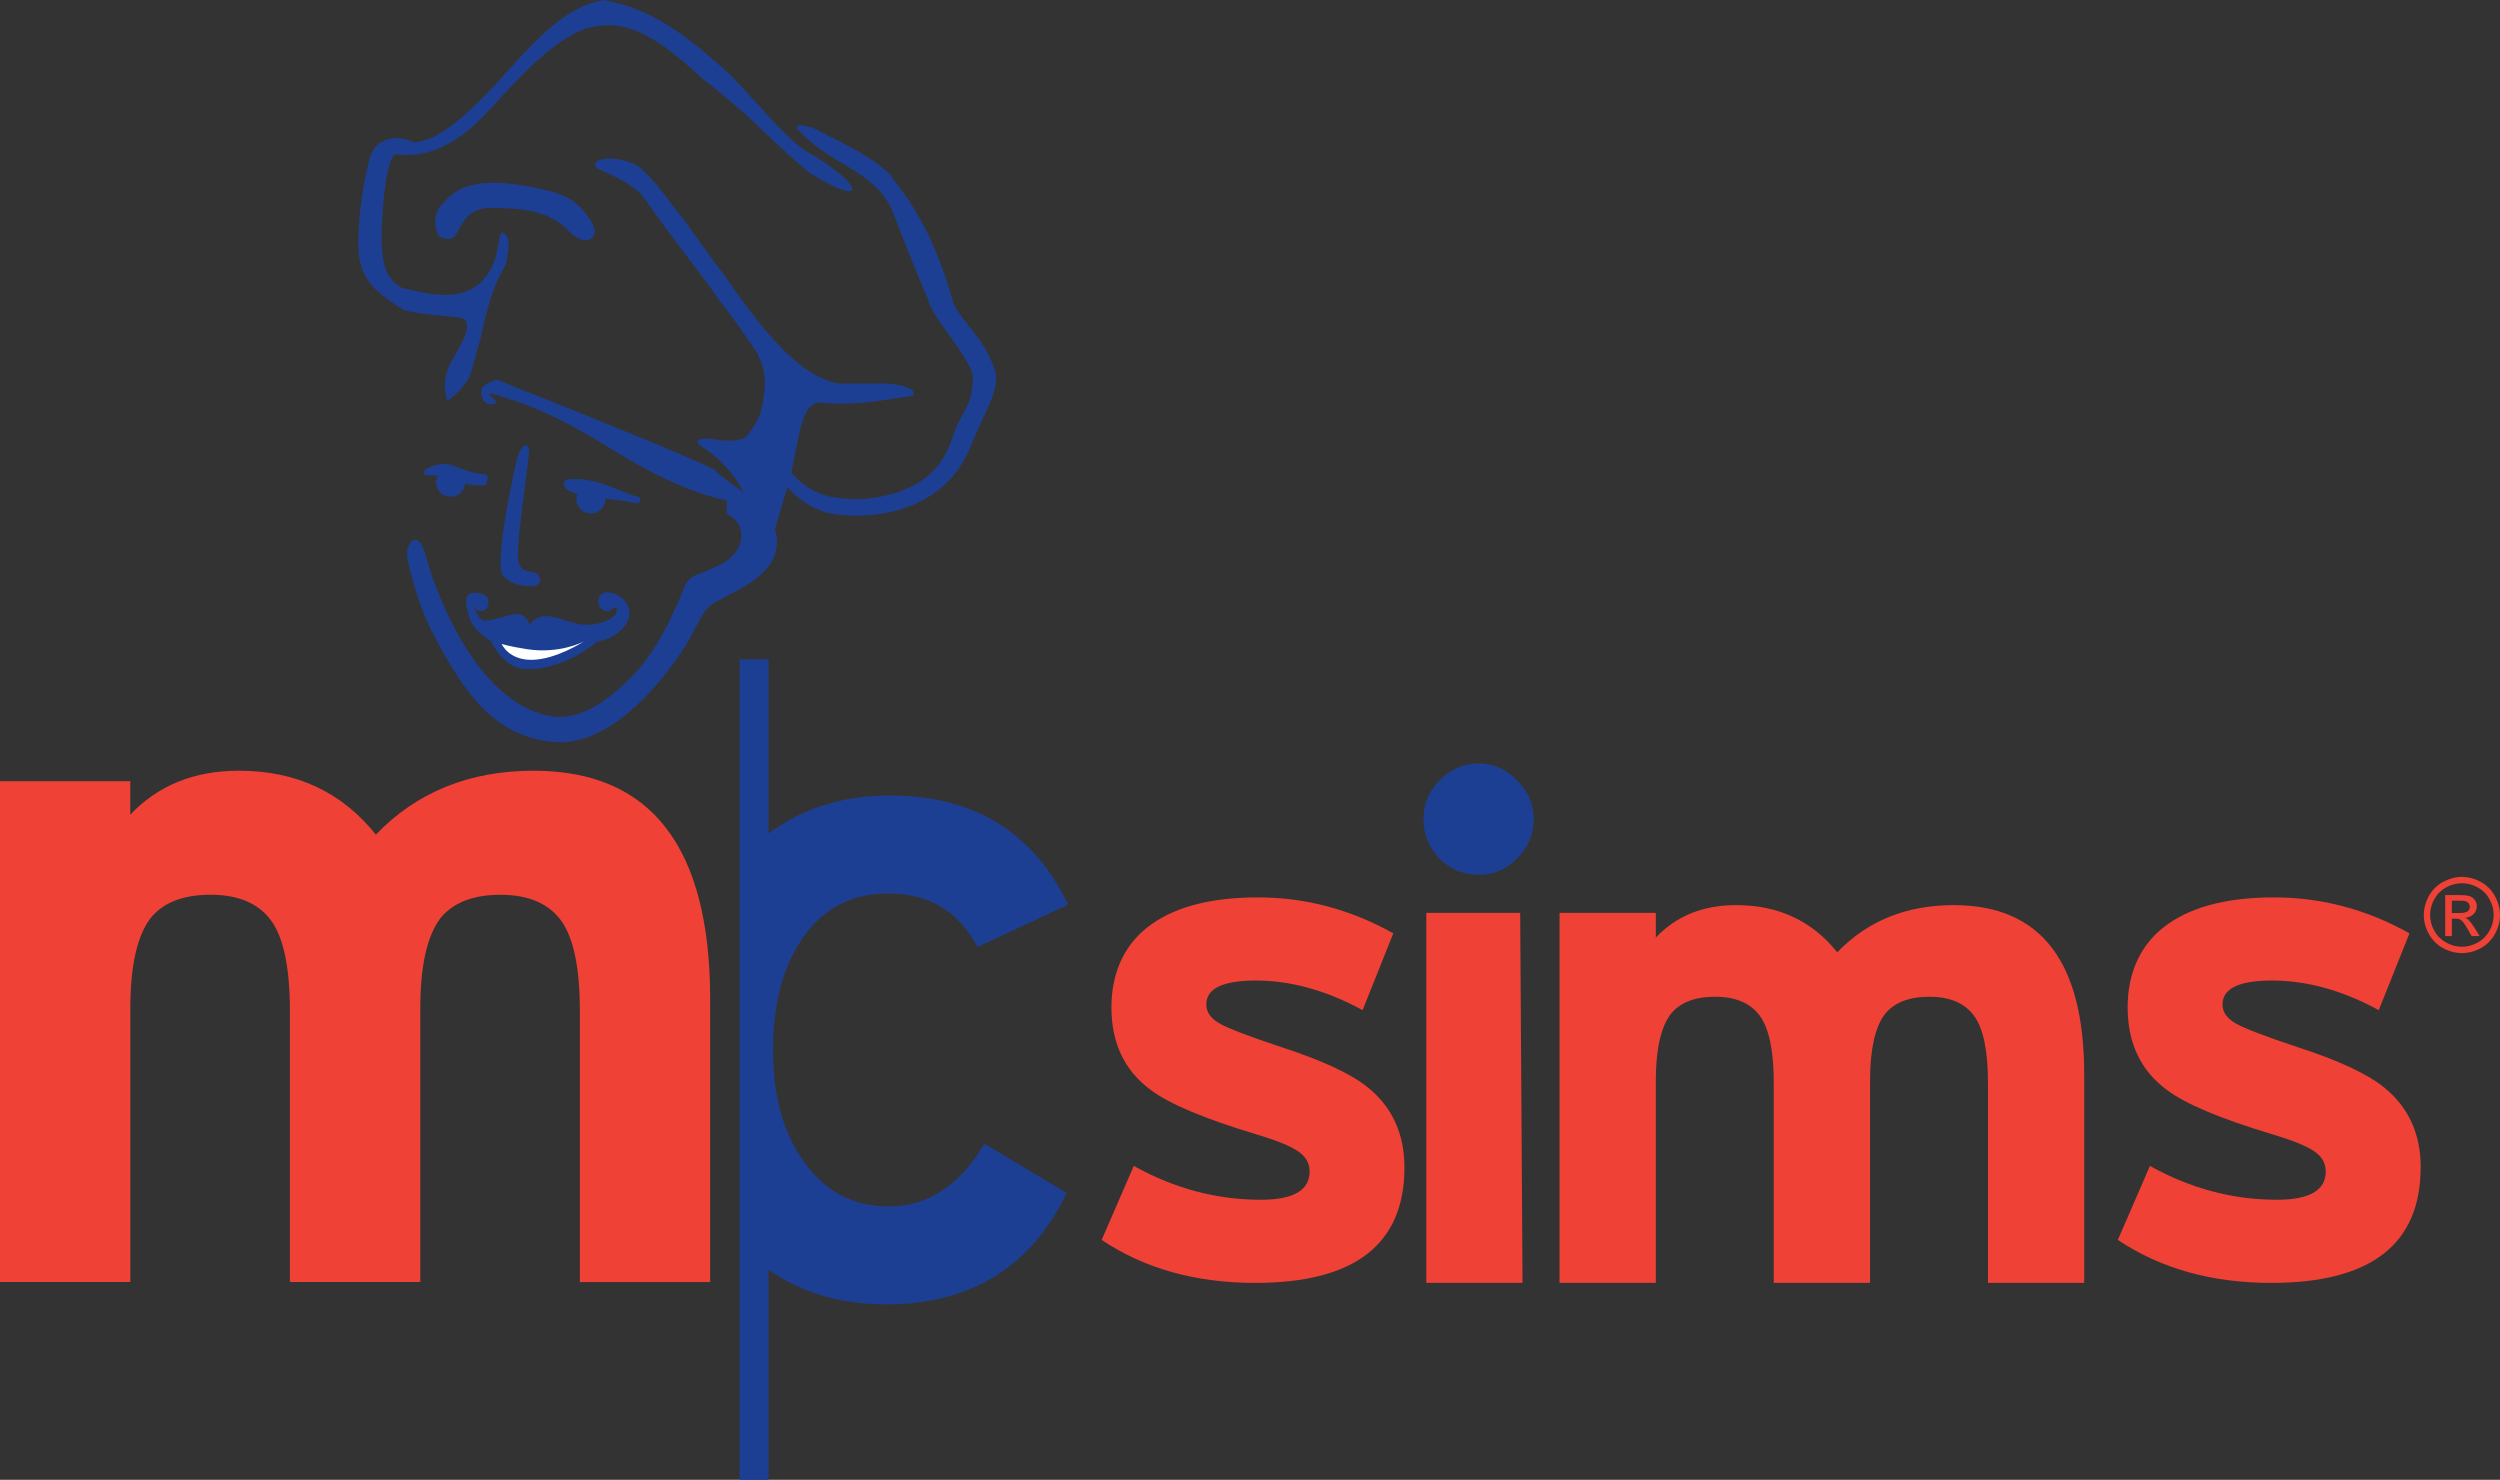 <?xml version="1.0" encoding="UTF-8"?>
<svg id="Layer_2" data-name="Layer 2" xmlns="http://www.w3.org/2000/svg" viewBox="0 0 689.16 407.92">
  <rect x="0" y="0" width="689.16" height="407.92" fill="#333333" stroke="none"/>
  <defs>
    <style>
      .cls-1, .cls-2 {
        fill: #ef4135;
      }

      .cls-1, .cls-3 {
        fill-rule: evenodd;
      }

      .cls-4 {
        fill: #fff;
      }

      .cls-3 {
        fill: #1c3f94;
      }
    </style>
  </defs>
  <g id="Layer_1-2" data-name="Layer 1">
    <g>
      <path class="cls-3" d="M422.78,225.82c0,4.14-1.54,7.77-4.61,10.88-2.95,2.98-6.48,4.46-10.58,4.46s-7.69-1.49-10.77-4.46c-2.95-3.11-4.42-6.74-4.42-10.88s1.47-7.71,4.42-10.69c3.07-3.11,6.67-4.67,10.77-4.67s7.63,1.56,10.58,4.67c3.07,2.98,4.61,6.54,4.61,10.69"/>
      <polyline class="cls-1" points="419.71 353.64 393.18 353.64 393.18 251.65 419.06 251.65"/>
      <path class="cls-1" d="M667.28,321.79c0,21.24-13.72,31.86-41.17,31.86-16.41,0-30.51-3.95-42.3-11.85l8.85-20.4c11.15,6.22,22.82,9.33,35,9.33,8.98,0,13.46-2.59,13.46-7.78,0-2.33-1.08-4.2-3.26-5.63-2.05-1.42-5.91-2.98-11.54-4.66-14.24-4.28-23.92-8.36-29.04-12.24-7.18-5.32-10.77-12.89-10.77-22.73s3.78-17.94,11.34-23.12c6.93-4.79,16.61-7.19,29.04-7.19,13.08,0,25.52,3.3,37.31,9.91l-8.46,21.17c-10-5.44-19.81-8.16-29.42-8.16-9.11,0-13.65,2.2-13.65,6.6,0,2.07,1.21,3.83,3.65,5.24,2.56,1.43,8.34,3.63,17.31,6.61,11.16,3.63,19.04,7.32,23.66,11.08,6.67,5.44,10.01,12.75,10.01,21.95"/>
      <path class="cls-3" d="M211.85,407.92h-7.97v-226.15h7.97v47.99c9.41-6.98,20.53-10.47,33.37-10.47,23.2,0,39.61,10.04,49.23,30.11l-25.01,11.66c-5.13-9.84-13.33-14.76-24.61-14.76-9.88,0-17.63,3.94-23.27,11.85-5.64,7.9-8.46,18.33-8.46,31.28s2.82,22.79,8.46,30.7c5.77,8.28,13.59,12.43,23.46,12.43,10.78,0,19.56-5.76,26.35-17.29l22.69,13.6c-9.87,20.46-26.48,30.69-49.81,30.69-12.54,0-23.34-3.18-32.4-9.55v57.93Z"/>
      <path class="cls-1" d="M387.16,321.79c0,21.24-13.71,31.86-41.16,31.86-16.41,0-30.52-3.95-42.31-11.85l8.85-20.4c11.16,6.22,22.83,9.33,35.01,9.33,8.97,0,13.46-2.59,13.46-7.78,0-2.33-1.1-4.2-3.27-5.63-2.06-1.42-5.9-2.98-11.54-4.66-14.23-4.28-23.91-8.36-29.04-12.24-7.19-5.32-10.78-12.89-10.78-22.73s3.79-17.94,11.35-23.12c6.92-4.79,16.6-7.19,29.04-7.19,13.08,0,25.52,3.3,37.31,9.91l-8.46,21.17c-10-5.44-19.82-8.16-29.43-8.16-9.11,0-13.66,2.2-13.66,6.6,0,2.07,1.22,3.83,3.66,5.24,2.56,1.43,8.33,3.63,17.31,6.61,11.16,3.63,19.04,7.32,23.65,11.08,6.67,5.44,10,12.75,10,21.95"/>
      <path class="cls-1" d="M574.55,353.64h-26.54v-55.17c0-8.81-1.28-14.96-3.84-18.46-2.57-3.49-6.67-5.24-12.31-5.24s-9.75,1.61-12.32,4.86c-2.68,3.63-4.03,9.71-4.03,18.26v55.75h-26.55v-55.17c0-8.81-1.29-14.96-3.85-18.46-2.56-3.49-6.67-5.24-12.31-5.24s-9.74,1.61-12.3,4.86c-2.7,3.63-4.05,9.71-4.05,18.26v55.75h-26.54v-101.99h26.54v6.8c5.65-5.96,13.02-8.94,22.13-8.94,11.67,0,20.96,4.34,27.88,13.01,8.34-8.67,19.05-13.01,32.12-13.01,23.98,0,35.96,15.54,35.96,46.63v57.5Z"/>
      <path class="cls-1" d="M195.77,353.42h-35.92v-74.68c0-11.93-1.73-20.25-5.2-24.99-3.47-4.72-9.03-7.09-16.66-7.09s-13.19,2.18-16.67,6.57c-3.63,4.91-5.46,13.14-5.46,24.72v75.46h-35.94v-74.68c0-11.93-1.73-20.25-5.2-24.99-3.47-4.72-9.02-7.09-16.66-7.09s-13.19,2.18-16.65,6.57c-3.65,4.91-5.48,13.14-5.48,24.72v75.46H0v-138.05h35.92v9.21c7.65-8.07,17.62-12.1,29.95-12.1,15.8,0,28.38,5.88,37.74,17.62,11.28-11.74,25.78-17.62,43.48-17.62,32.46,0,48.68,21.04,48.68,63.12v77.83Z"/>
      <path class="cls-3" d="M105.17,67.02c.45,7.3,1.84,10.37,5.86,12.46,4.45.58,18.6,6.17,24.44-5.7,1.97-3.71,1.94-8.86,2.85-9.84,2.25,1.23,2.28,2.87,1.18,8.81-2.29,4.38-4.06,6.57-7.06,20.68-1.48,4.72-1.69,6.33-2.89,10.22-1.68,3.29-4.38,5.43-6.3,6.97-1.06-4.42-.94-7.68,2.23-12.81,5.06-8.38,3.4-10,.8-10.34-2.6-.34-9.35-.6-14.95-1.96-8.63-5.49-12.7-8.99-12.57-18.95.12-8.64,1.64-17.26,2.96-22.07,1.39-7.07,8.13-7.36,12.37-5.25,5.26-.25,11.74-4.46,22.7-16.13C151.18,6.68,157.34,1.87,166.32,0c9.68,1.73,18.55,6.01,31.05,17.15,8.55,6.73,19.08,22.22,26.9,25.66,14.78,9.18,14.1,14.4-1.39,4.65-13.96-11.96-14.5-14.37-29.51-26-15.82-15.01-23.59-15.71-31.66-13.65-9.48,3.29-18.62,13.55-26.71,22.4-11.11,12.27-19.86,12.99-25.31,12.36-3.56-1.4-4.61,19.13-4.52,24.44"/>
      <path class="cls-3" d="M200.27,76.71c-11.82-15.81-10.12-14.42-14.85-20.03-4.09-5.68-6.63-8.35-9.42-10.9-5.23-2.87-12.67-2.67-11.93.08,1.11,1.63,10.68,3.58,14.7,10.42,6.63,9.52,17.16,22.67,19.79,26.92,2.44,2.81,7.89,10.62,10.17,14.11,1.07,2.56,2.7,5.03,1.86,11.47-.46,4.7-1.54,7.6-5.06,11.82-2.41,1.09-4.75,1.17-9.87.35-3.08-.33-4.22.69-2.74,1.83,11.26,6.93,16.2,18.64,15.6,30.34-.08,2.48,1.33,1.26,2.48-1,3.15-6.14,4.73-14.19,6.06-17.76,4.55,4.57,6.56,5.38,10.56,6.92,9.53,2.18,32.98,1.81,40.56-19.81,4.24-9.81,7.99-15.25,5.76-20.3-3.3-9.32-10.39-13.52-11.6-19.21-6.24-22.1-15.54-31.42-16.87-33.7-3.87-4.4-13.93-9.22-20.5-12.58-2.47-1.42-8.3-2.1-3.41,1.58,7.62,7.93,18.68,9.77,23.94,19.66,2.24,5.52,5.39,14.19,10.37,25.68,1.39,5.41,9.43,13.16,12.23,20.31.37,9.17-2.85,9.92-5.21,16.71-3.01,10.44-10.37,16.66-25.2,17.99-6.77-.11-13.17-.08-19.56-7.31,2.24-10,2.78-20.06,8.6-19.3,10,1.07,20.06-1.36,25.13-1.94.66-2.1-3.43-2.95-7.12-3.35l-13.42.05c-10.14-1.8-19.58-12.46-31.06-29.01"/>
      <path class="cls-3" d="M155.72,62.62c-5.08-4.63-12.63-5.39-21.68-5.32-5.42.93-6.3,4.09-7.74,6.16-.94,2.99-3.41,2.83-5.28,1.65-1.37-2.12-1.48-5.42.09-7.94,2.52-2.55,5.19-7.43,17.33-6.7,1.01-.02,13.78,1.34,18.32,4.27,1.64.53,6.07,4.85,7.04,8.17.85,2.46-2.28,6.18-8.07-.28"/>
      <path class="cls-3" d="M197.46,129.97c-.4.31,13.48,9.83,13.32,10.34l-.84,2.59c1.9.39,4.92,1.86,4.08,8.29-.51,3.8-3.34,6.75-6.74,9.13-1.35.95-2.8,1.81-4.23,2.6-1.05.58-2.1,1.12-3.1,1.61-5.66,2.87-5.51,3.25-9.49,10.89-2.43,4.65-18.97,30.45-37.33,29.14-17.14-1.22-25.39-14.11-33.56-29.52-5.09-9.52-7.34-21.48-7.34-21.48-.47-3.87,3.12-8.43,5.24-.05,1.66,6.45,12.81,40.43,34.57,43.92,8.41,1.36,16.43-5.06,22.65-11.46,8.13-8.4,13.42-22.9,14.14-24.58.8-1.81,2.46-2.77,3.64-3.1,1.73-.51,1.69-.69,5.23-2.22,3.54-1.54,6.79-4.53,6.65-8.9-.09-3.43-3.23-5.02-3.23-5.02-.5-.14-.89-.71-.85-1.22l.12-2.98c-5.36-1.05-15.31-3.96-31.31-13.85-15.99-9.9-23.58-12.6-31.82-15.1-6.96-2.1,3.71,2.84-2.58,2.38-1.65-.11-3.32-4.23-.6-5.5l2.71-1.27s61.94,24.48,60.69,25.38"/>
      <path class="cls-3" d="M158.51,136.04c-1.11-.37-1.94-.87-2.64-1.44-.45-.35-.6-2.29.43-2.43,7.74-1.03,15.33,3.84,19.77,4.84.81.25.27,2.01-.5,1.72-1.39-.39-5.06-.83-8.71-1.29.07,2.05-1.44,3.84-3.49,4.09-2.2.26-4.18-1.3-4.44-3.48-.08-.65,0-1.27.21-1.84-.24-.06-.44-.12-.62-.16M120.26,133.45c-.1-.82.06-1.61.42-2.31-.88-.12-1.92-.18-3.3-.13-.49-.01-.77-1.26,0-1.68,7.53-3.57,7.32.6,16.46,1.47,1.2.38.39,2.9-.3,2.98-2.08.04-4.15-.06-5.34-.49-.14,1.86-1.58,3.4-3.5,3.63-2.18.26-4.17-1.29-4.43-3.48M145,122.73c-1.13.06-2.1,2.43-2.1,2.43-.82,2.37-6.84,30.37-4.34,33.4,2.08,2.51,6.06,3.35,8.63,2.98,2.59-.37,1.98-3.5-.34-3.84-2.3-.34-2.97-.54-3.73-2.16-1.29-2.81,1.56-19.82,2.53-29.13.14-1.28.53-3.74-.64-3.69"/>
      <path class="cls-3" d="M164.67,176.82s-8.94,7.97-19.76,7.62c-6.29-.21-9.56-7.71-9.56-7.71,0,0-4.86-2.8-5.88-6.27-.93-3.11-2.34-7.52,2.11-7.02,4.44.5,2.94,4.09,2.36,4.47-2.86,1.89-3.63-1.59-3.63-1.59,0,0,1.08,4.19,3.09,4.71,2.02.51,8.28-2.53,10.33-1.55,1.52.72,2.4,2.7,2.4,2.7,0,0,1.34-2.71,5.41-2.27,4.06.44,7.65,3.33,13.41,1.95,5.77-1.41,5.41-4.12,4.81-4.41-.57-.29-1.79,1.86-3.64.65-1.86-1.22-1.73-5.09,1.72-4.8,3.45.3,8.05,4.47,4.33,9.33-2.89,3.77-7.5,4.18-7.5,4.18"/>
      <path class="cls-4" d="M160.83,176.89s-6.56,3.46-15.58,2.06c-5.27-.82-6.97-1.46-6.97-1.46,0,0,1.88,4.55,8.49,4.4,6.61-.14,14.06-4.99,14.06-4.99"/>
      <path class="cls-2" d="M678.66,241.73c1.76,0,3.48.45,5.16,1.36,1.68.91,2.99,2.2,3.92,3.88.94,1.68,1.41,3.44,1.41,5.27s-.46,3.55-1.38,5.22c-.92,1.67-2.22,2.97-3.88,3.89-1.67.92-3.41,1.38-5.22,1.38s-3.56-.46-5.23-1.38c-1.67-.92-2.96-2.22-3.89-3.89-.93-1.67-1.39-3.41-1.39-5.22s.47-3.58,1.41-5.27c.94-1.68,2.25-2.98,3.93-3.88,1.68-.9,3.4-1.36,5.16-1.36ZM678.66,243.47c-1.48,0-2.91.38-4.31,1.13-1.4.76-2.49,1.84-3.28,3.24-.79,1.41-1.18,2.87-1.18,4.39s.39,2.96,1.16,4.35c.77,1.39,1.86,2.47,3.25,3.24,1.39.78,2.84,1.16,4.36,1.16s2.96-.39,4.36-1.16c1.39-.77,2.47-1.86,3.24-3.24.77-1.39,1.16-2.84,1.16-4.35s-.39-2.98-1.18-4.39c-.78-1.41-1.88-2.49-3.28-3.24-1.4-.76-2.83-1.13-4.3-1.13ZM674.06,258.04v-11.3h3.88c1.33,0,2.29.1,2.88.31.59.21,1.07.57,1.42,1.09.35.52.53,1.07.53,1.66,0,.83-.29,1.54-.88,2.16-.59.61-1.37.96-2.34,1.03.4.17.72.37.96.6.45.45,1.01,1.19,1.67,2.24l1.38,2.21h-2.23l-1-1.78c-.79-1.4-1.42-2.28-1.91-2.63-.33-.26-.82-.39-1.46-.39h-1.07v4.8h-1.82ZM675.88,251.68h2.21c1.06,0,1.78-.16,2.16-.47.38-.32.58-.73.58-1.25,0-.33-.09-.63-.28-.9-.19-.26-.44-.46-.77-.59-.33-.13-.94-.19-1.83-.19h-2.07v3.41Z"/>
    </g>
  </g>
</svg>